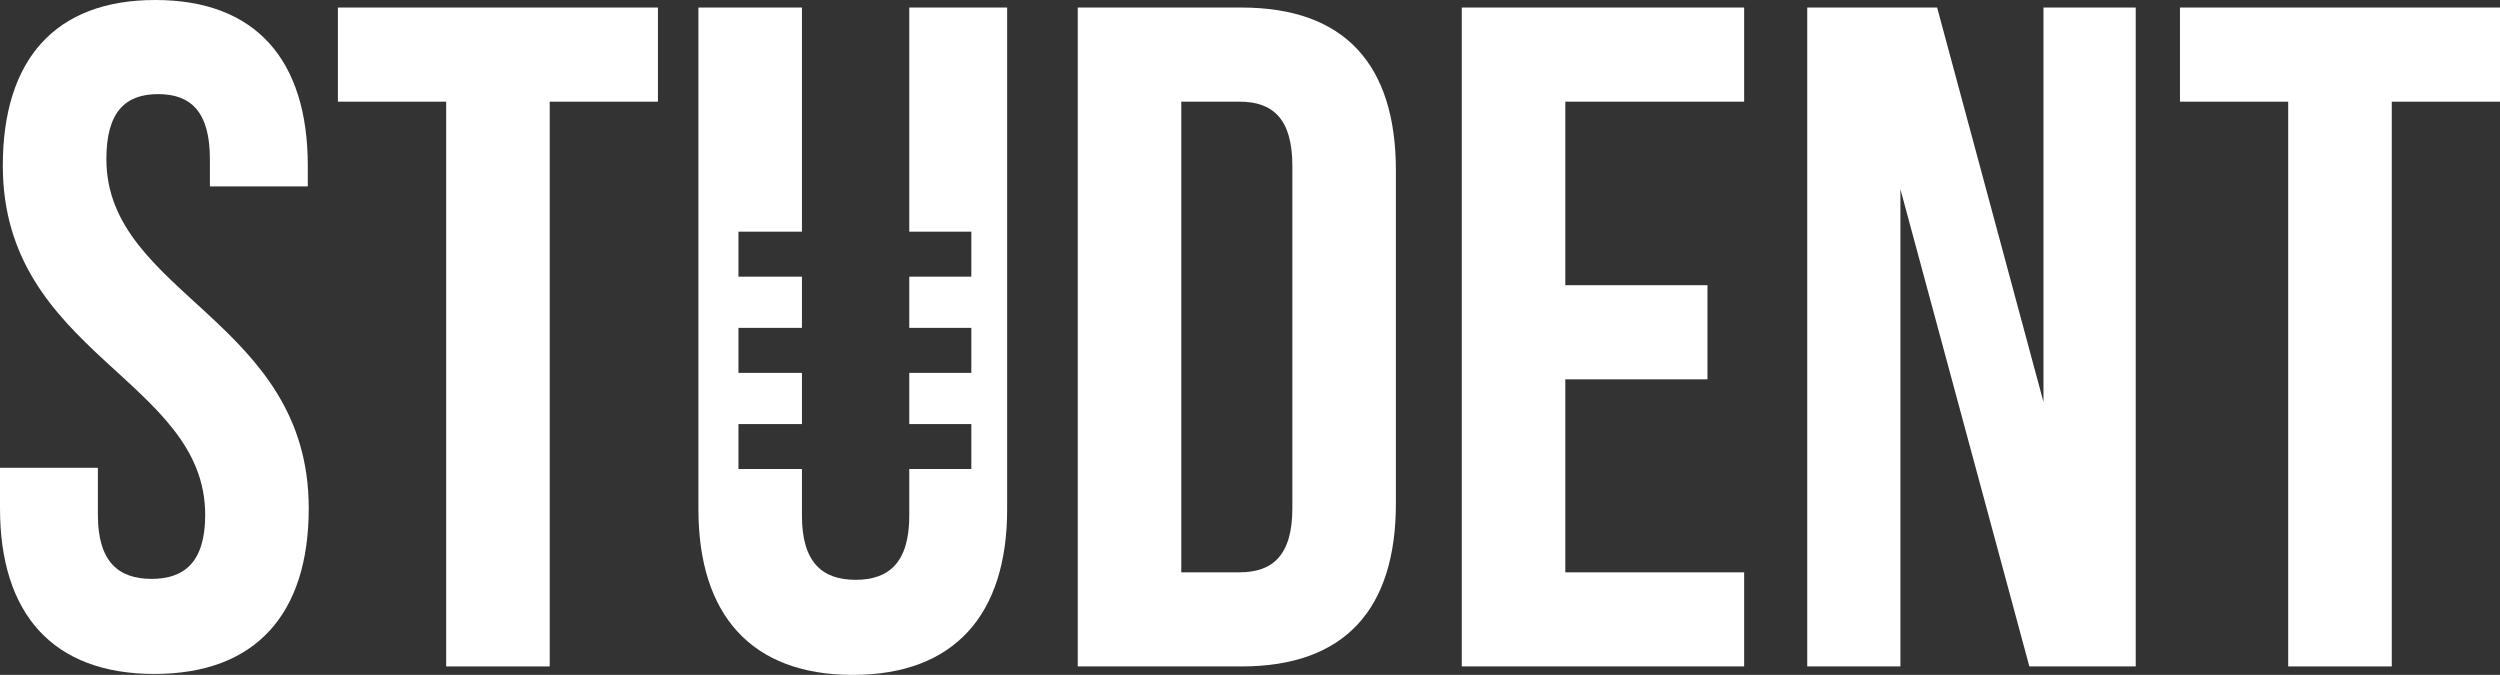 <svg xmlns="http://www.w3.org/2000/svg" id="Layer_2" viewBox="0 0 951.15 256.77"><rect x="0" y="0" width="951.15" height="256.77" fill="#333333" stroke="none"/><defs><style>      .cls-1 {        fill: #fff;      }    </style></defs><g id="Layer_1-2"><g><path class="cls-1" d="M40.47,60.52c0-17.9,7.16-24.71,19.69-24.71s19.7,6.81,19.7,24.71v10.39h37.24v-7.88C117.1,22.92,97.41,0,59.09,0S1.07,22.92,1.07,63.03c0,71.62,77,81.29,77,132.86,0,17.91-7.88,24.35-20.41,24.35s-20.42-6.44-20.42-24.35v-17.91H0v15.4c0,40.11,20.05,63.03,58.73,63.03s58.73-22.92,58.73-63.03c0-71.62-76.99-81.29-76.99-132.86Z"></path><path class="cls-1" d="M128.56,2.87V38.68h41.19V253.55h39.39V38.68h41.18V2.87h-121.76Z"></path><path class="cls-1" d="M345.94,2.87V88.15h23.61v17.1h-23.61v19.49h23.61v17.11h-23.61v19.49h23.61v17.1h-23.61v17.81c0,17.9-7.88,24.35-20.41,24.35s-20.42-6.45-20.42-24.35v-17.81h-24.16v-17.1h24.16v-19.49h-24.16v-17.11h24.16v-19.49h-24.16v-17.1h24.16V2.87h-39.39V193.74c0,40.11,20.06,63.03,58.73,63.03s58.73-22.92,58.73-63.03V2.87h-37.24Z"></path><path class="cls-1" d="M472.35,2.87h-62.31V253.55h62.31c39.39,0,58.73-21.85,58.73-61.96V64.82c0-40.11-19.34-61.95-58.73-61.95Zm19.34,190.51c0,17.91-7.52,24.36-20.05,24.36h-22.21V38.68h22.21c12.53,0,20.05,6.45,20.05,24.35V193.38Z"></path><path class="cls-1" d="M663.58,38.68V2.87h-107.43V253.55h107.43v-35.81h-68.04v-73.42h54.08v-35.81h-54.08V38.68h68.04Z"></path><path class="cls-1" d="M777.46,2.87V152.92L737,2.87h-49.42V253.55h35.45V71.98l49.06,181.57h40.47V2.87h-35.1Z"></path><path class="cls-1" d="M829.39,2.87V38.68h41.18V253.55h39.4V38.68h41.18V2.87h-121.76Z"></path></g></g></svg>